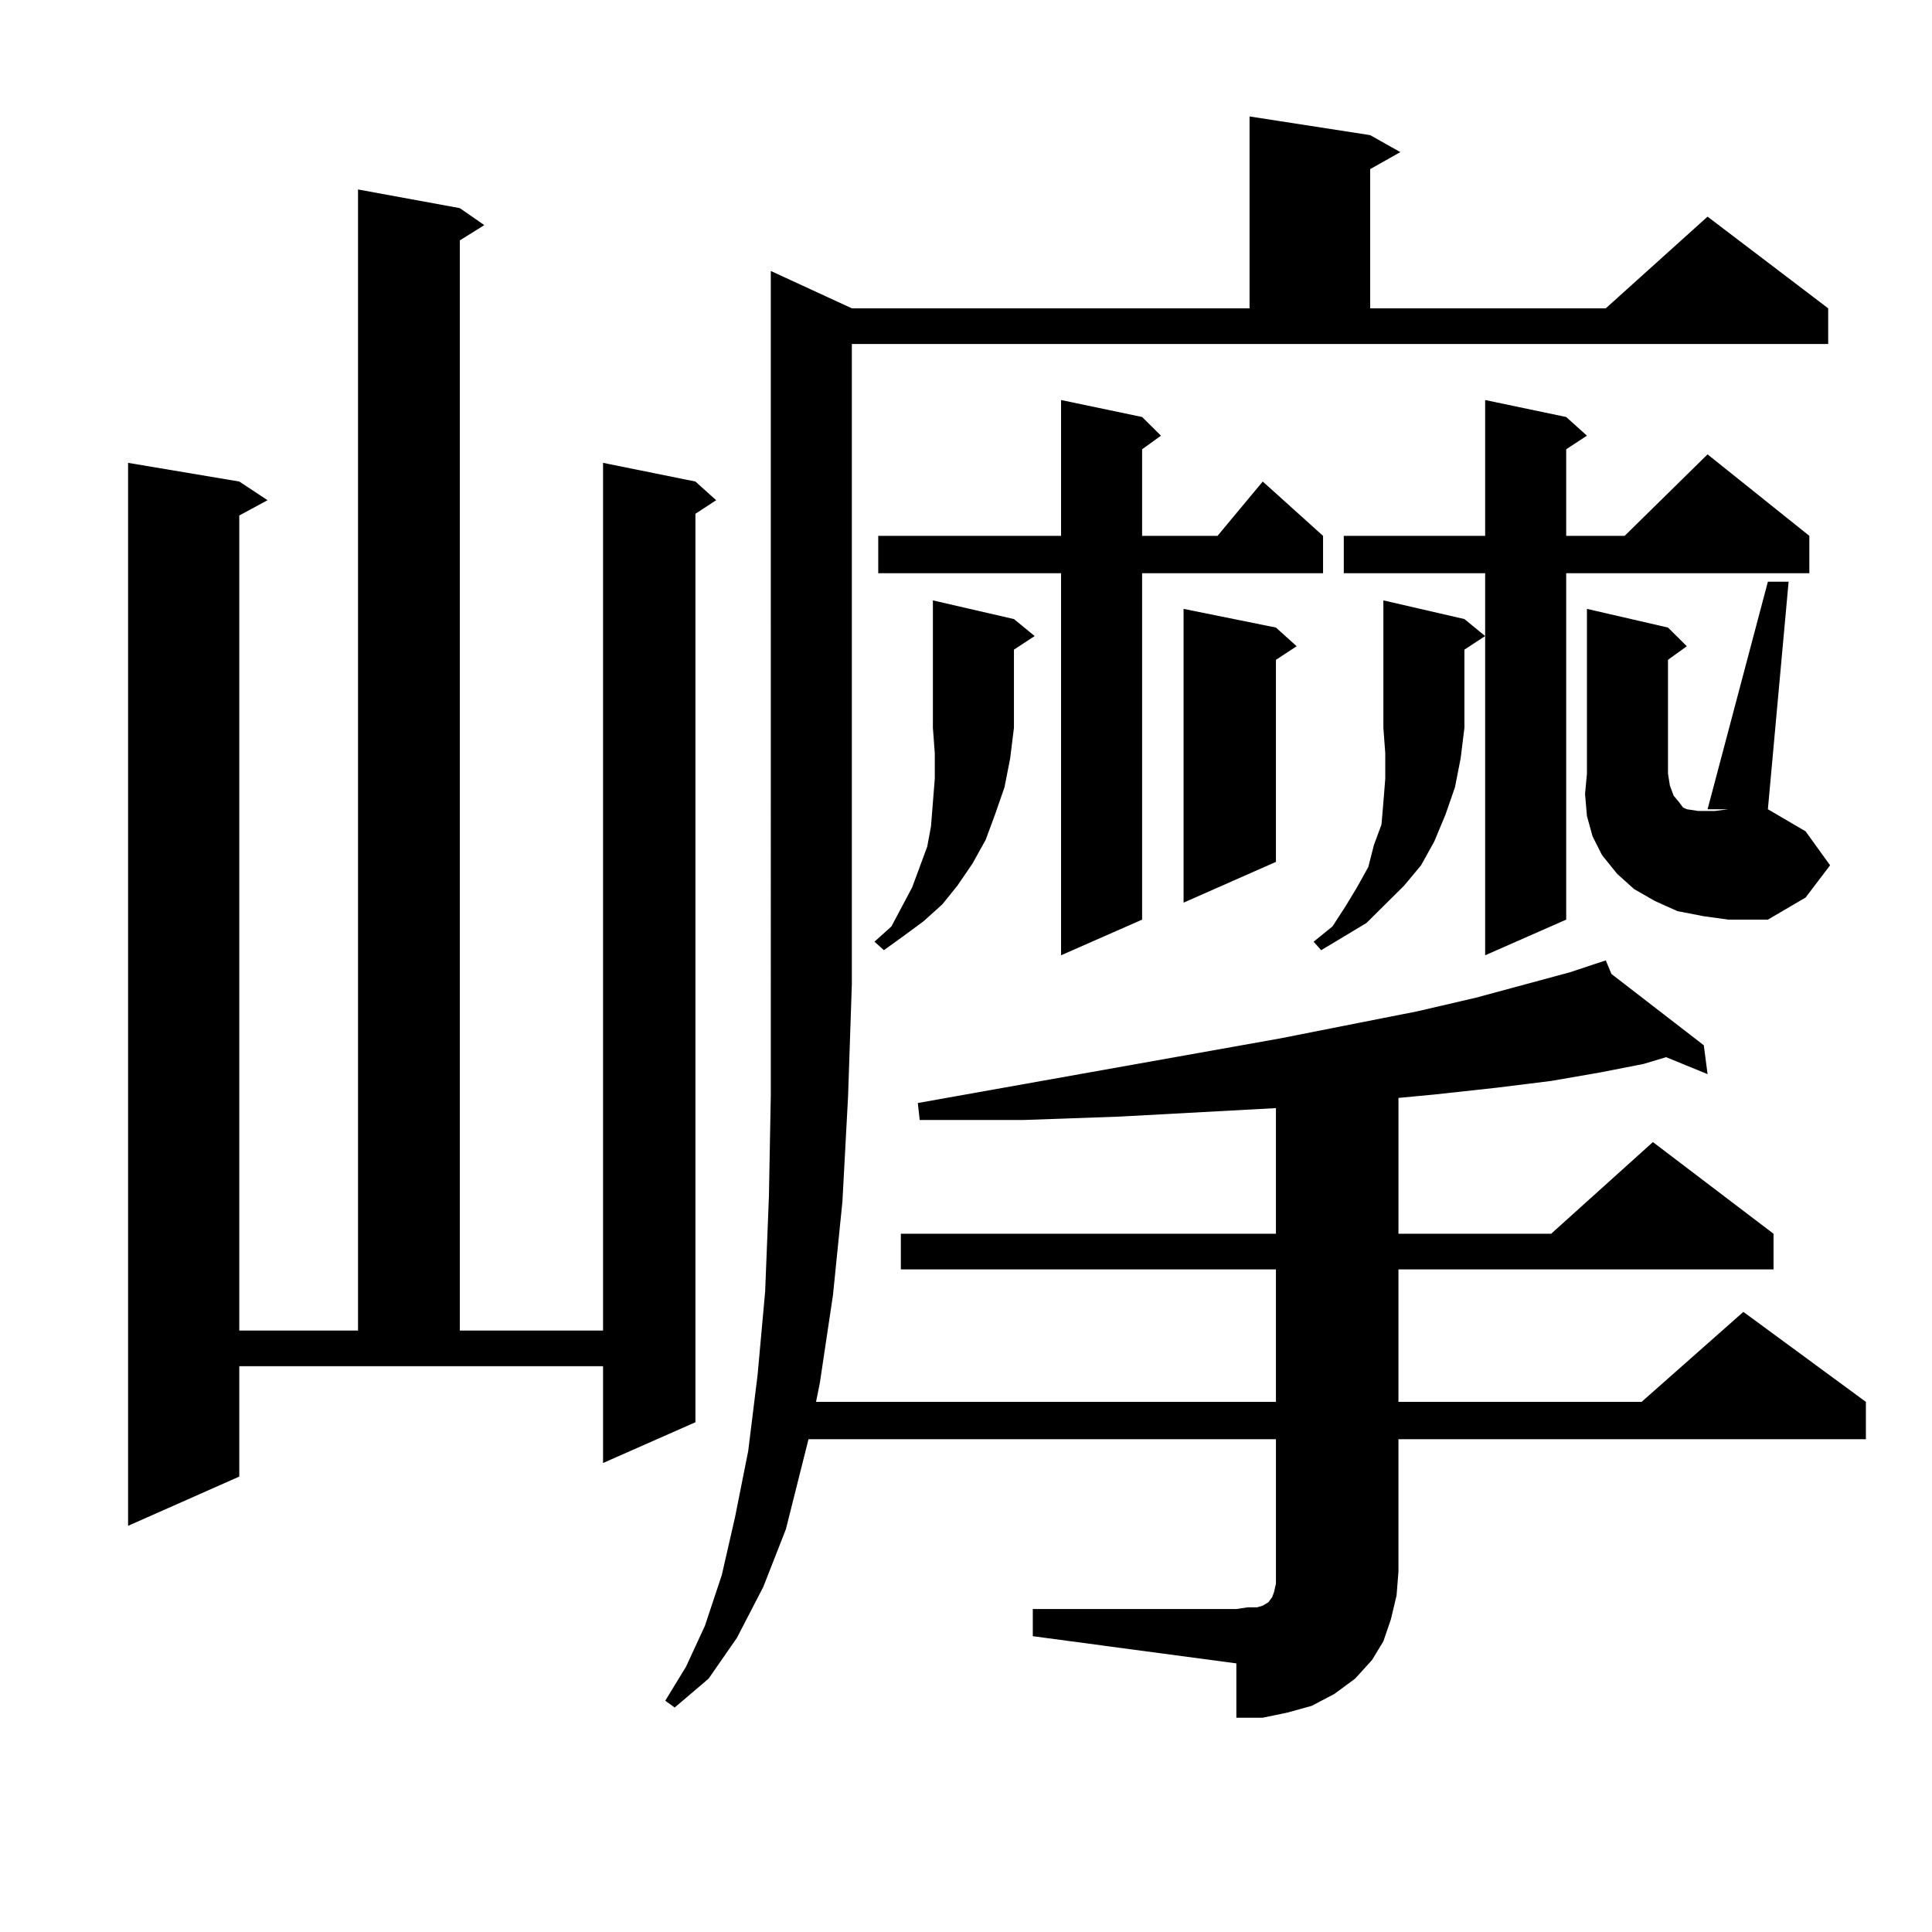 <?xml version="1.0" encoding="utf-8"?>
<!-- Generator: Adobe Illustrator 16.0.0, SVG Export Plug-In . SVG Version: 6.00 Build 0)  -->
<!DOCTYPE svg PUBLIC "-//W3C//DTD SVG 1.1//EN" "http://www.w3.org/Graphics/SVG/1.1/DTD/svg11.dtd">
<svg version="1.1" id="图层_1" xmlns="http://www.w3.org/2000/svg" xmlns:xlink="http://www.w3.org/1999/xlink" x="0px" y="0px"
	 width="1000px" height="1000px" viewBox="0 0 1000 1000" enable-background="new 0 0 1000 1000" xml:space="preserve">
<path d="M123.851,764.277l-57.56,25.488V239.57l57.56,9.668l14.634,9.668l-14.634,7.91v421.875h61.462V98.066l52.682,9.668
	l12.683,8.789l-12.683,7.91v564.258h74.145V239.57l47.804,9.668l10.731,9.668l-10.731,7.031v470.215l-47.804,21.094v-50.098H123.851
	V764.277z M534.572,832.832h105.363l5.854-0.879h4.878l2.927-0.879l2.927-1.758l1.951-2.637l0.976-2.637l0.976-4.395v-6.152v-68.555
	H418.478l-11.707,46.582l-11.707,29.883l-13.658,26.367l-14.634,21.094l-17.561,14.941l-4.878-3.516l10.731-17.578l9.756-21.094
	l8.78-26.367l6.829-29.883l6.829-34.277l4.878-39.551l3.902-43.066l1.951-49.219l0.976-52.734v-57.129V140.254l41.95,19.336h205.849
	V60.273l62.438,9.668l15.609,8.789l-15.609,8.789v72.07H831.15l52.682-47.461l62.438,47.461v18.457H440.916v331.348l-1.951,58.008
	l-2.927,54.492l-4.878,48.34l-6.829,45.703l-1.951,9.668h238.043v-68.555H466.281v-18.457h194.142v-65.039l-80.974,4.395
	l-49.755,1.758h-53.657l-0.976-8.789l187.313-33.398l71.218-14.063l30.243-7.031l48.779-13.184l18.536-6.152l2.927,7.031
	l47.804,36.914l1.951,14.941l-21.463-8.789l-11.707,3.516l-22.438,4.395l-25.365,4.395l-28.292,3.516l-32.194,3.516l-18.536,1.758
	v70.313h79.022l52.682-47.461l62.438,47.461v18.457H723.836v68.555h125.851l52.682-46.582l63.413,46.582v19.336H723.836v68.555
	l-0.976,12.305l-2.927,12.305l-3.902,11.426l-5.854,9.668l-8.78,9.668l-10.731,7.91l-11.707,6.152l-12.683,3.516l-12.683,2.637
	h-13.658v-28.125l-105.363-14.063V832.832z M524.816,320.43l10.731,8.789l-10.731,7.031v40.43l-1.951,15.82l-2.927,14.941
	l-4.878,14.063l-4.878,13.184l-6.829,12.305l-7.805,11.426l-7.805,9.668l-9.756,8.789l-10.731,7.91l-9.756,7.031l-4.878-4.395
	l8.78-7.91l10.731-20.215l7.805-21.094l1.951-10.547l0.976-12.305l0.976-12.305v-13.184l-0.976-13.184v-65.918L524.816,320.43z
	 M591.156,215.84l9.756,9.668l-9.756,7.031v44.824h39.023l23.414-28.125l31.219,28.125v19.336h-93.656v179.297l-41.95,18.457
	V296.699h-94.632v-19.336h94.632v-70.313L591.156,215.84z M660.423,324.824l10.731,9.668l-10.731,7.031v104.59l-47.804,21.094
	V315.156L660.423,324.824z M757.981,320.43l10.731,8.789l-10.731,7.031v40.43l-1.951,15.82l-2.927,14.941l-4.878,14.063
	l-5.854,14.063l-6.829,12.305l-8.78,10.547l-9.756,9.668l-9.756,9.668l-23.414,14.063l-3.902-4.395l9.756-7.91l6.829-10.547
	l5.854-9.668l5.854-10.547l2.927-11.426l3.902-10.547l0.976-11.426l0.976-12.305v-13.184l-0.976-13.184v-65.918L757.981,320.43z
	 M810.663,215.84l10.731,9.668l-10.731,7.031v44.824h30.243l42.926-42.188l52.682,42.188v19.336H810.663v179.297l-41.95,18.457
	V296.699h-73.169v-19.336h73.169v-70.313L810.663,215.84z M915.051,301.094h10.731l-10.731,117.773l19.512,11.426l12.683,17.578
	l-12.683,16.699l-19.512,11.426h-20.487l-12.683-1.758l-13.658-2.637l-11.707-5.273l-10.731-6.152l-8.78-7.91l-7.805-9.668
	l-4.878-9.668l-2.927-10.547l-0.976-11.426l0.976-10.547v-85.254l41.95,9.668l9.756,9.668l-9.756,7.031v58.887l0.976,6.152
	l1.951,5.273l2.927,3.516l1.951,2.637l1.951,0.879l5.854,0.879h8.78l6.829-0.879h-10.731L915.051,301.094z"/>
</svg>
